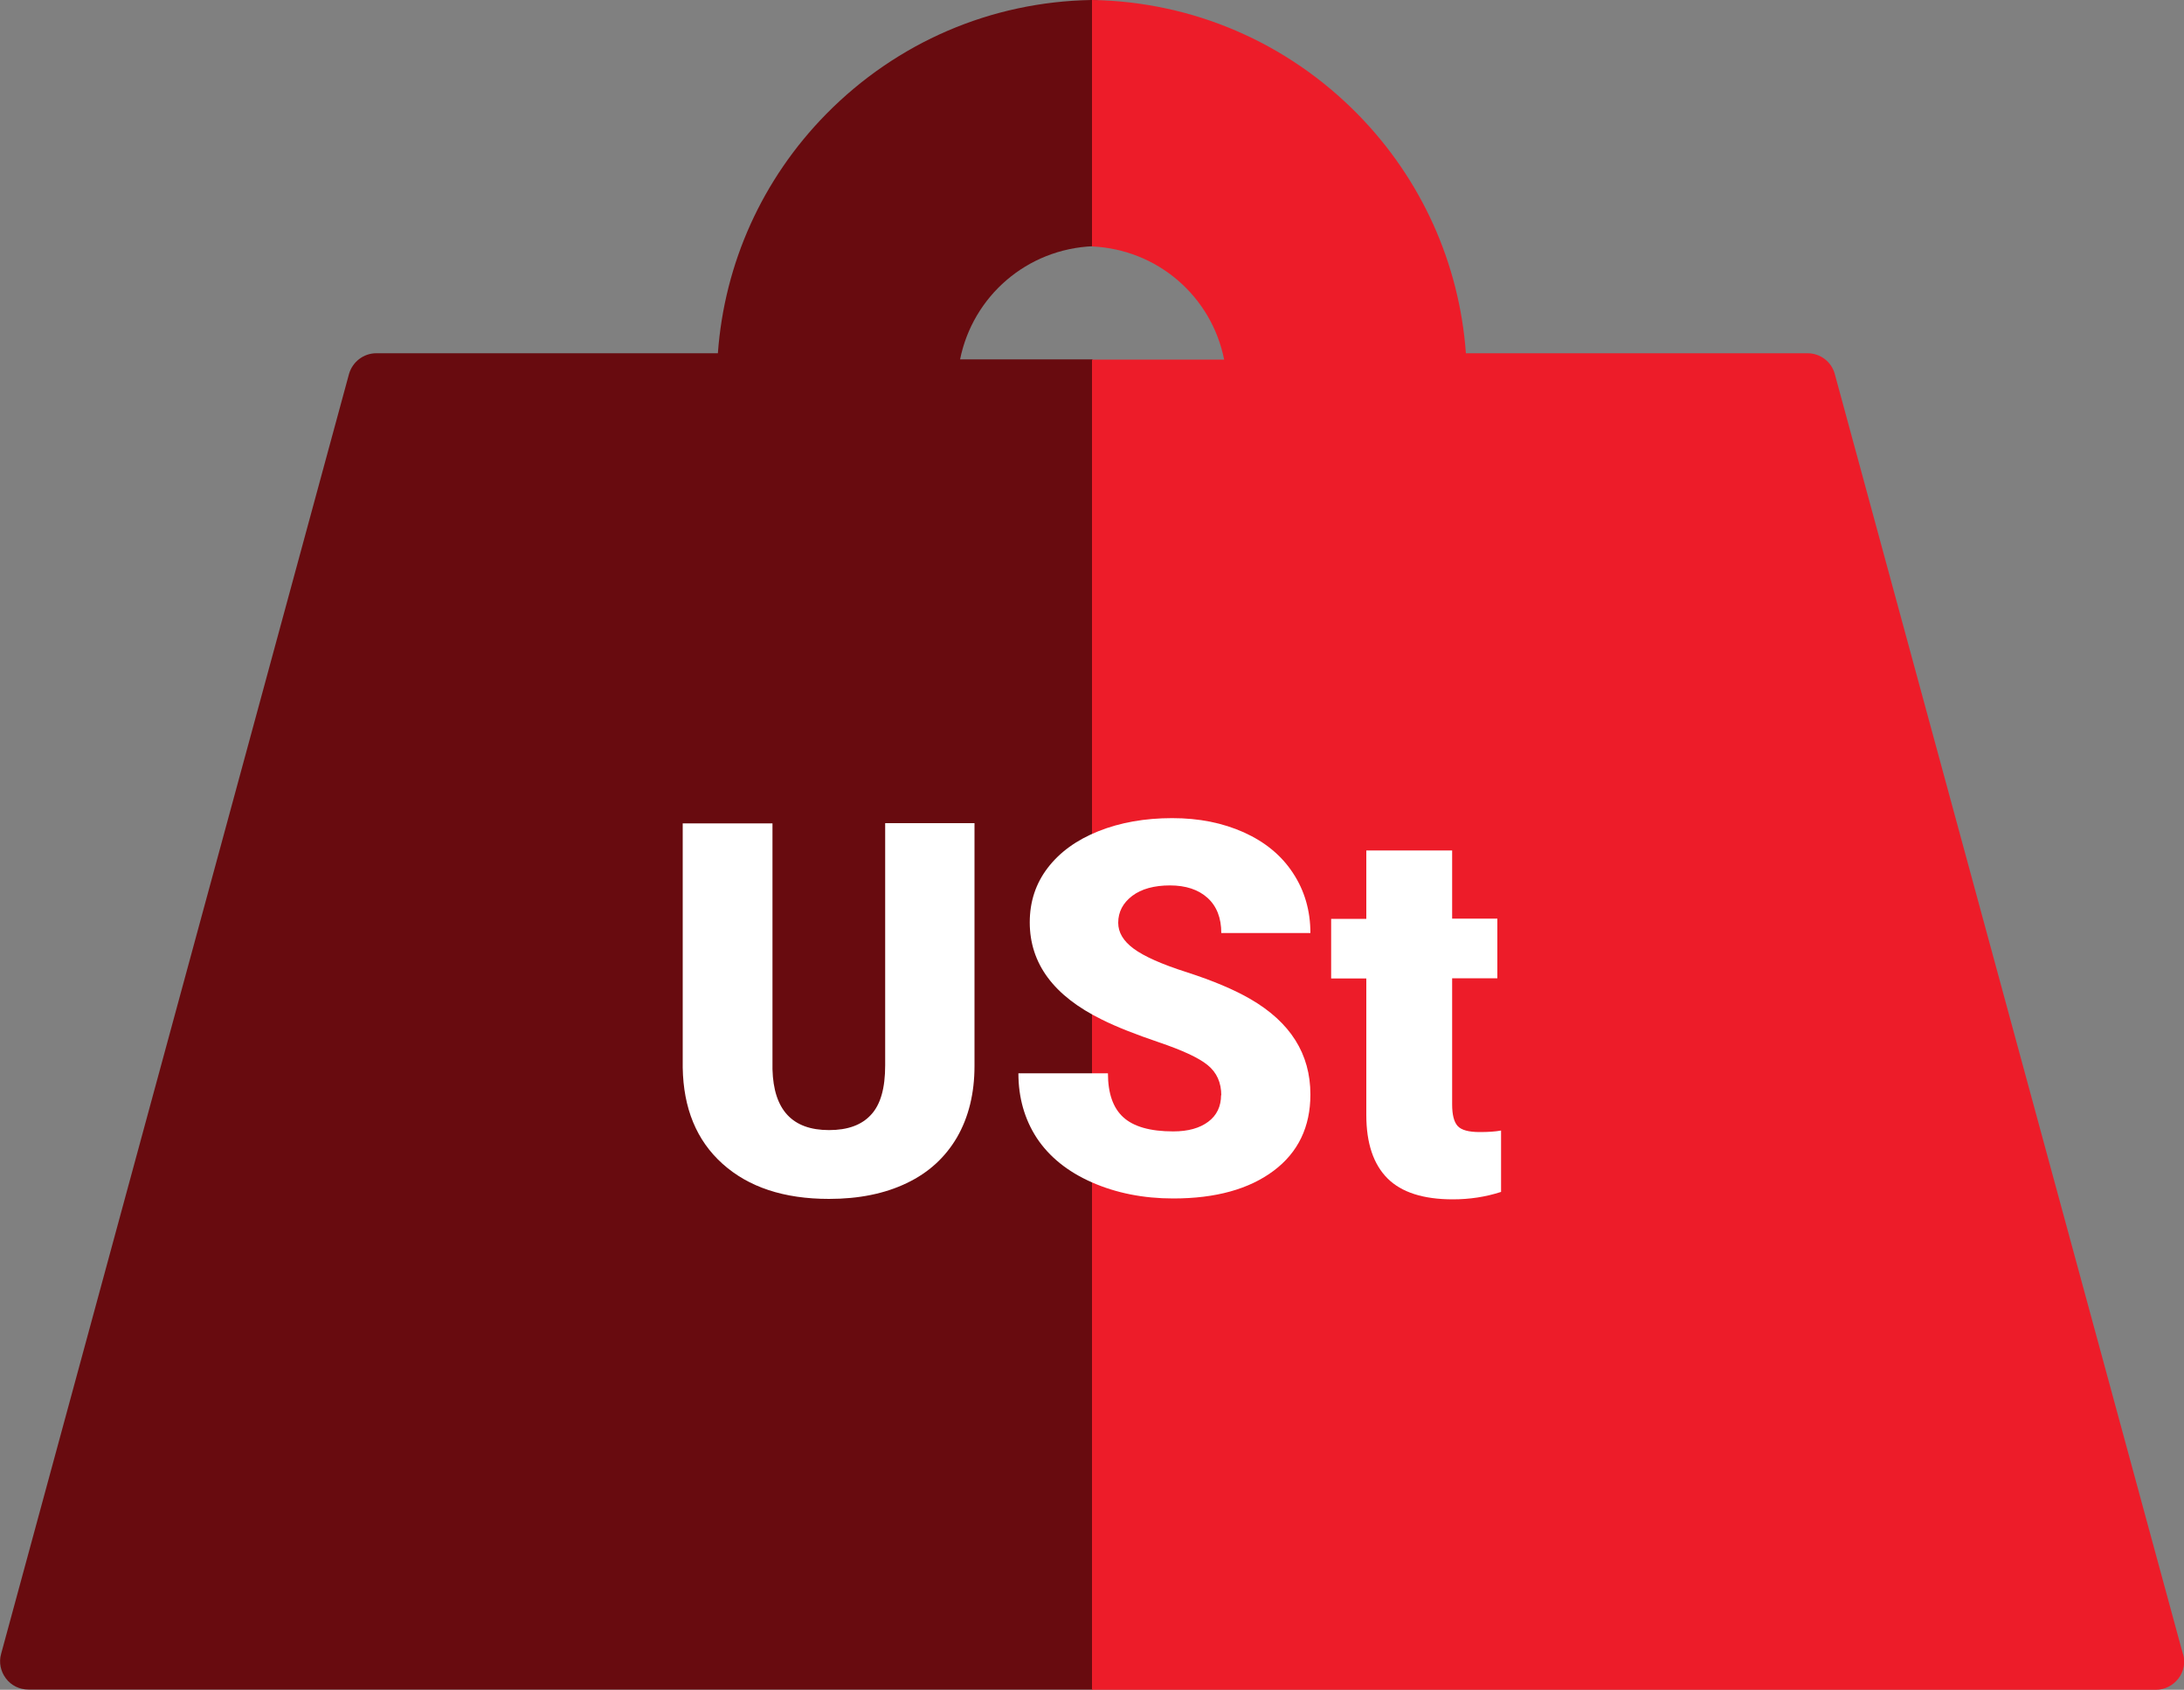 <svg xmlns="http://www.w3.org/2000/svg" id="Layer_2" data-name="Layer 2" viewBox="0 0 100 77.35"><rect x="0" y="0" width="100" height="77.35" fill="#808080" stroke="none"/><defs><style>      .cls-1 {        fill: #680b0f;      }      .cls-2 {        fill: #fff;      }      .cls-3 {        fill: #ed1c29;      }    </style></defs><g id="Layer_1-2" data-name="Layer 1"><g><path class="cls-1" d="M50.05,11.28c.69-.03,1.24-.6,1.24-1.29V1.29c0-.35-.14-.68-.39-.92-.25-.24-.58-.38-.93-.37-4.6.08-8.91,1.94-12.14,5.22-2.93,2.98-4.66,6.83-4.96,10.95h-15.64c-.58,0-1.09.39-1.25.95L.05,75.71c-.11.39-.02.8.22,1.12.24.32.62.51,1.03.51h48.71c.71,0,.71-60.89,0-60.89h-6.05c.58-2.88,3.05-5.06,6.1-5.18Z"></path><path class="cls-3" d="M99.95,75.71l-15.94-58.59c-.15-.56-.66-.95-1.25-.95h-15.64c-.3-4.12-2.04-7.98-4.96-10.95C58.93,1.94,54.62.08,50.02,0c0,0-.02,0-.02,0v11.28c3.03.14,5.48,2.31,6.05,5.18h-6.05v60.89h48.71c.4,0,.78-.19,1.03-.51.25-.32.33-.74.22-1.12Z"></path><g><path class="cls-2" d="M44.62,37.69v11.1c0,1.26-.27,2.35-.8,3.27-.54.92-1.3,1.62-2.31,2.1-1,.48-2.19.72-3.55.72-2.07,0-3.69-.54-4.88-1.61-1.19-1.07-1.79-2.54-1.82-4.4v-11.18h4.11v11.26c.05,1.86.91,2.78,2.59,2.78.85,0,1.49-.23,1.92-.7.44-.47.65-1.22.65-2.27v-11.08h4.09Z"></path><path class="cls-2" d="M55.92,50.15c0-.6-.21-1.06-.63-1.4s-1.17-.68-2.23-1.04c-1.06-.36-1.93-.7-2.61-1.04-2.2-1.08-3.3-2.56-3.3-4.45,0-.94.27-1.77.82-2.49.55-.72,1.32-1.28,2.32-1.68,1-.4,2.13-.6,3.38-.6s2.31.22,3.28.65c.97.44,1.72,1.05,2.25,1.86.53.8.8,1.72.8,2.75h-4.08c0-.69-.21-1.23-.63-1.61s-1-.57-1.72-.57-1.31.16-1.73.48c-.42.32-.64.73-.64,1.23,0,.44.23.83.7,1.18.47.35,1.29.72,2.46,1.09,1.17.38,2.13.78,2.89,1.22,1.83,1.06,2.75,2.51,2.75,4.37,0,1.48-.56,2.65-1.68,3.49s-2.65,1.27-4.6,1.27c-1.37,0-2.62-.25-3.73-.74-1.11-.49-1.95-1.17-2.52-2.03-.56-.86-.84-1.85-.84-2.96h4.1c0,.91.23,1.58.7,2.01.47.43,1.23.65,2.29.65.68,0,1.21-.15,1.6-.44.39-.29.59-.7.59-1.23Z"></path><path class="cls-2" d="M66.49,38.92v3.13h2.07v2.73h-2.07v5.77c0,.47.08.8.25.99.17.19.51.28,1.01.28.39,0,.71-.02.98-.07v2.81c-.71.23-1.44.34-2.21.34-1.35,0-2.35-.32-2.99-.96-.64-.64-.97-1.6-.97-2.9v-6.25h-1.61v-2.73h1.61v-3.13h3.93Z"></path></g></g></g></svg>
